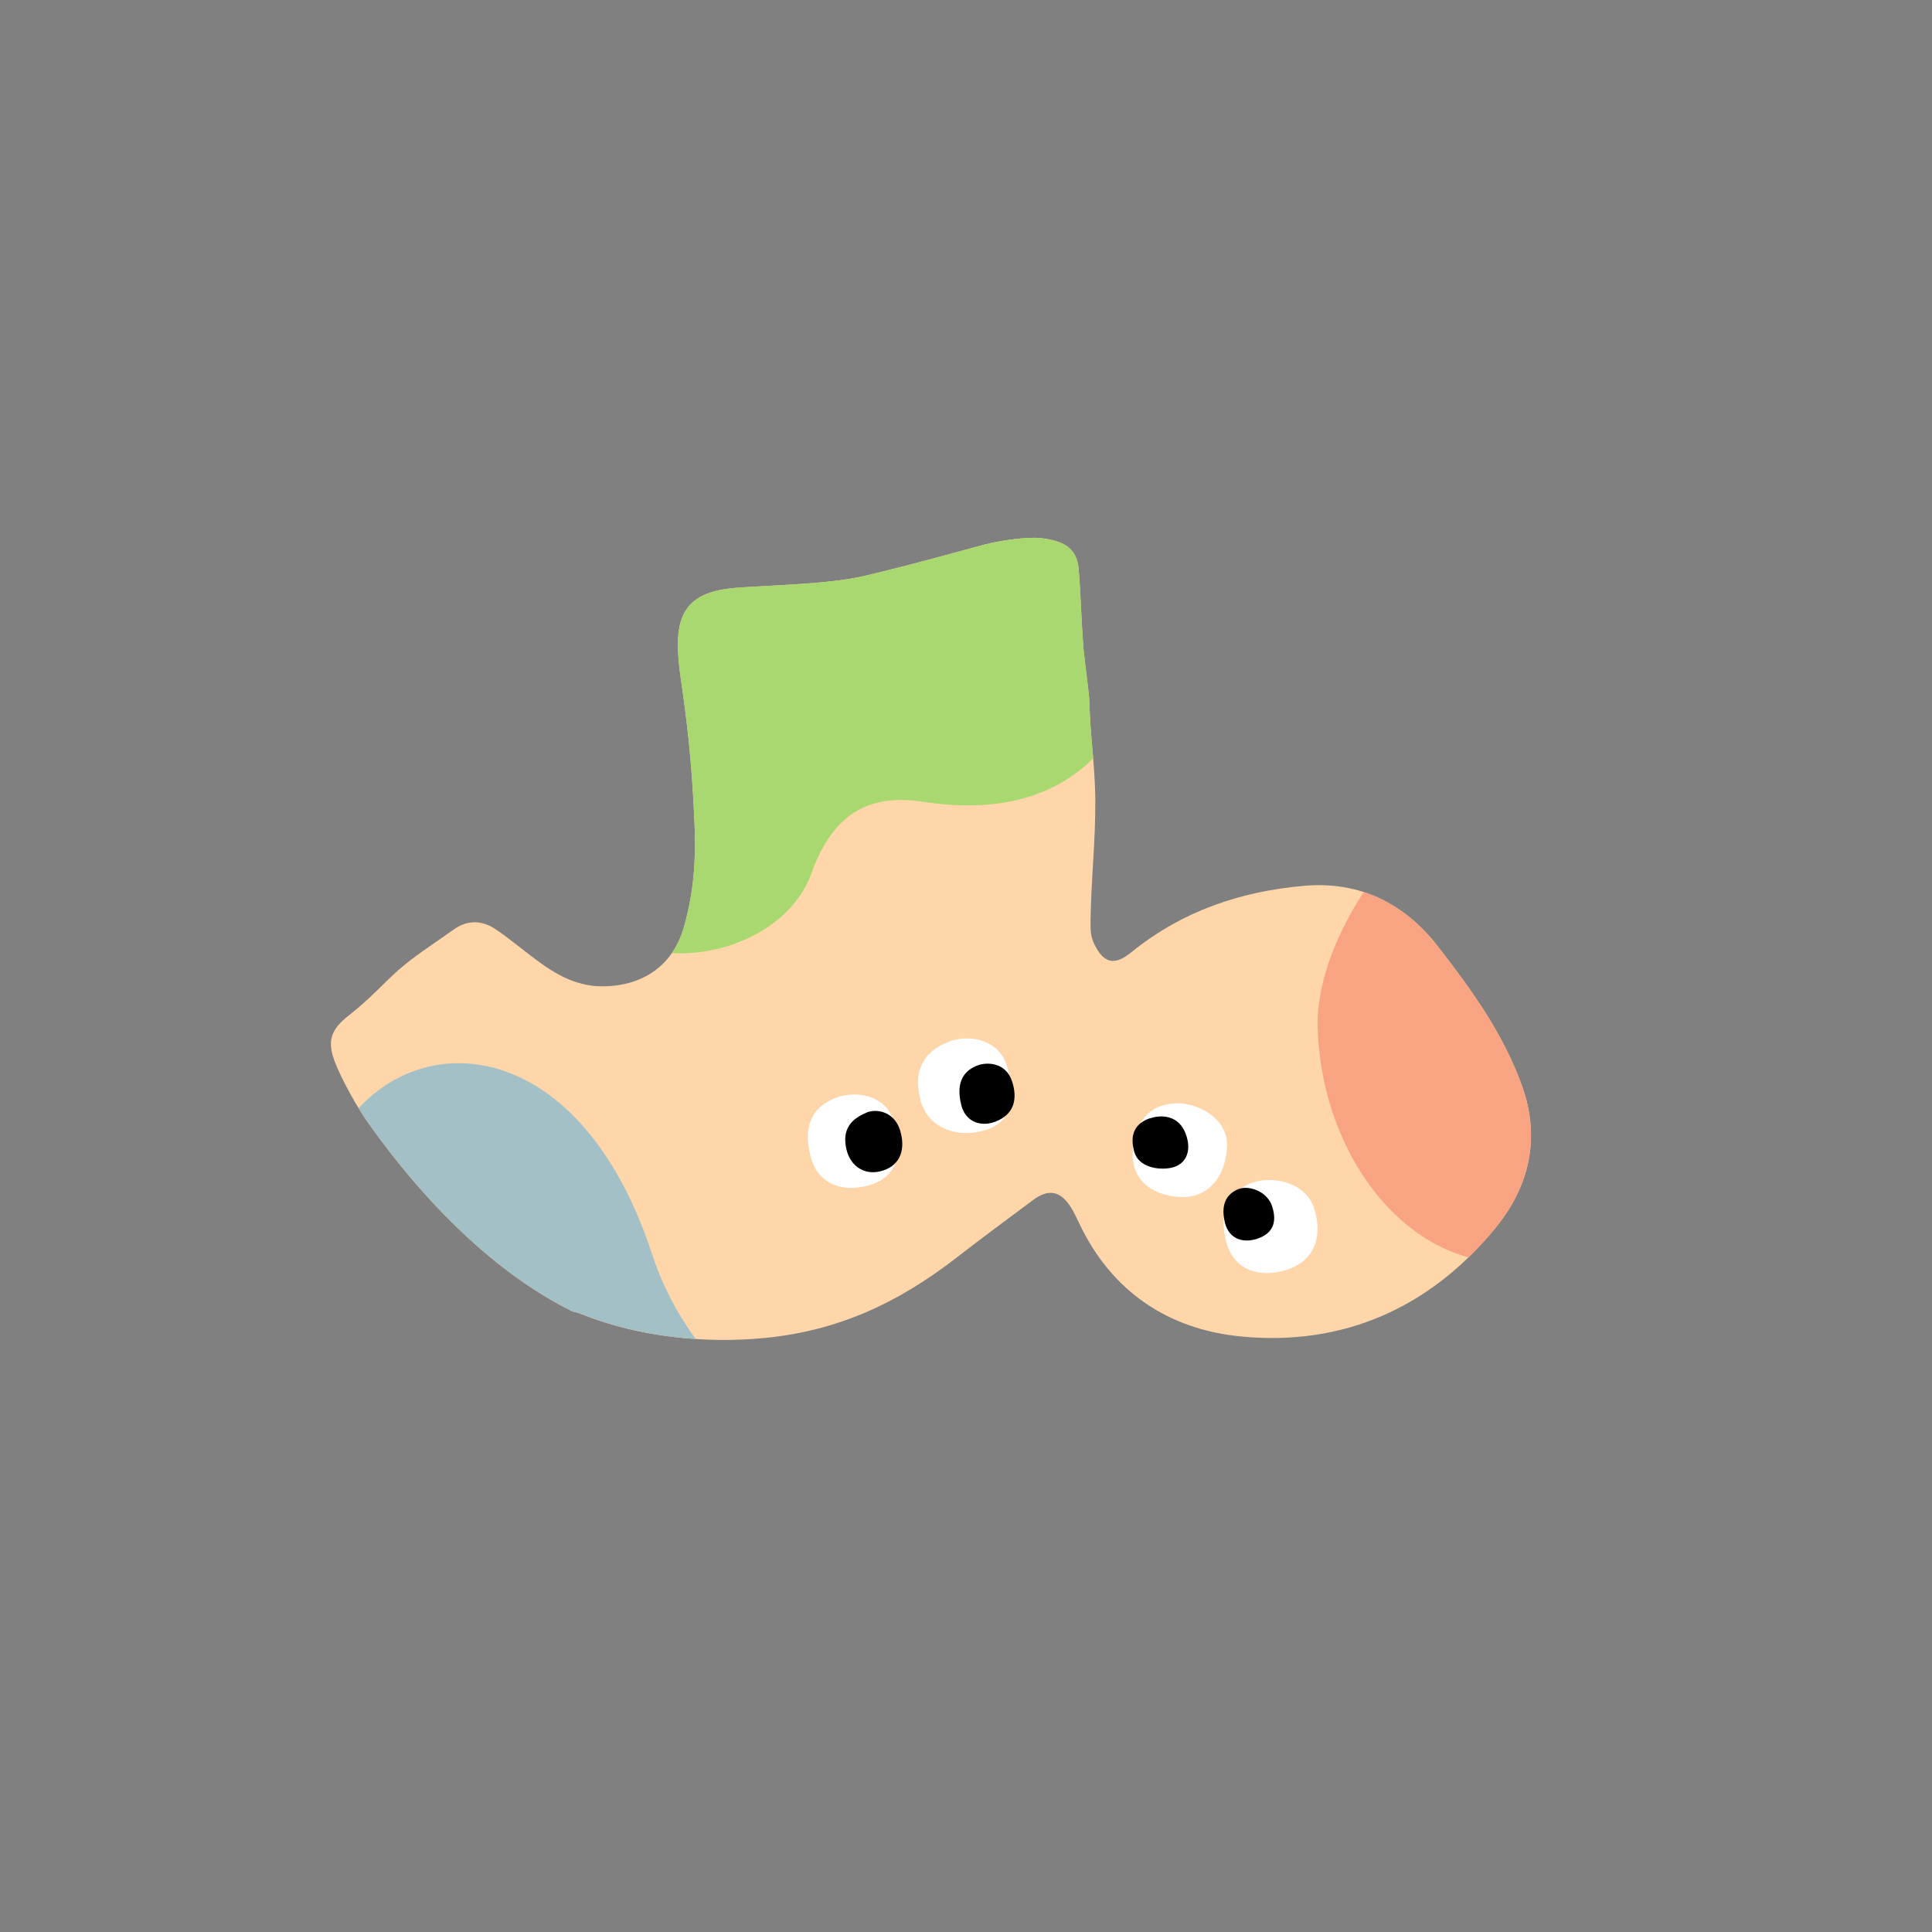 <?xml version="1.0" encoding="UTF-8"?><svg id="_レイヤー_2" xmlns="http://www.w3.org/2000/svg" xmlns:xlink="http://www.w3.org/1999/xlink" viewBox="0 0 141.73 141.73"><rect x="0" y="0" width="141.73" height="141.73" fill="#808080" stroke="none"/><defs><style>.cls-1{fill:none;}.cls-2{fill:#f8a482;}.cls-3{fill:#ffd6aa;}.cls-4{fill:#a9d870;}.cls-5{fill:#fff;}.cls-6{fill:#a3c0c6;}.cls-7{clip-path:url(#clippath);}</style><clipPath id="clippath"><path class="cls-1" d="M50.99,61.37c-.17-4.35-.41-7.23-1.04-11.53-.58-3.97-.21-6.16,3.42-6.65,1.81-.25,7.09-.24,10.04-.94,3.97-.94,7.12-1.86,8.89-2.32.96-.25,3.05-.58,4.08-.45,1.51.18,2.62.64,2.75,2.27.15,1.74.17,3.45.36,5.89.07.84.42,3.28.43,3.88.05,2.45.41,4.63.43,7.14.02,3.18-.32,5.92-.35,9.04,0,.52.02,1.04.26,1.53.69,1.44,1.49,1.64,2.72.64,3.71-3.02,8.03-4.49,12.72-4.89,4.05-.35,7.35,1.31,9.79,4.46,2.45,3.16,4.8,6.4,6.17,10.24,1.39,3.88.48,7.44-1.97,10.42-4.78,5.83-11.15,8.68-18.67,7.94-5.3-.52-9.48-3.28-11.85-8.3-.19-.39-.37-.79-.6-1.16-.77-1.23-1.65-1.4-2.81-.53-1.88,1.4-3.77,2.8-5.63,4.24-4.33,3.35-8.73,5.36-14.11,5.87-4.26.41-9.09-.08-13.16-1.68-.28-.11-.57-.22-.87-.28-5.59-2.75-10.81-7.94-14.96-13.8-.81-1.14-1.89-3.07-2.41-4.36-.67-1.65-.38-2.51,1.02-3.59,1.48-1.15,2.57-2.39,3.58-3.28,1.2-1.05,2.3-1.73,4.11-3.01,1-.71,2.08-.64,3.06.03.97.66,1.87,1.42,2.81,2.12,1.58,1.2,3.22,2.15,5.35,2.04,2.81-.14,4.86-1.64,5.63-4.37.61-2.15.86-4.35.78-6.59Z"/></clipPath></defs><g id="_レイヤー_1-2"><circle class="cls-1" cx="70.87" cy="70.87" r="70.87"/><path class="cls-3" d="M50.99,61.37c-.17-4.35-.41-7.23-1.04-11.53-.58-3.97-.21-6.16,3.42-6.65,1.81-.25,7.09-.24,10.04-.94,3.97-.94,7.12-1.86,8.89-2.32.96-.25,3.05-.58,4.08-.45,1.51.18,2.62.64,2.75,2.27.15,1.74.17,3.45.36,5.89.07.84.42,3.28.43,3.88.05,2.45.41,4.63.43,7.14.02,3.18-.32,5.92-.35,9.04,0,.52.02,1.04.26,1.53.69,1.44,1.49,1.64,2.72.64,3.71-3.02,8.03-4.49,12.72-4.89,4.05-.35,7.35,1.31,9.79,4.46,2.45,3.16,4.8,6.4,6.17,10.24,1.39,3.88.48,7.44-1.97,10.42-4.78,5.83-11.15,8.68-18.67,7.94-5.3-.52-9.48-3.28-11.85-8.3-.19-.39-.37-.79-.6-1.16-.77-1.23-1.65-1.4-2.81-.53-1.88,1.4-3.77,2.8-5.63,4.24-4.33,3.35-8.73,5.36-14.11,5.87-4.26.41-9.09-.08-13.16-1.68-.28-.11-.57-.22-.87-.28-5.59-2.75-10.81-7.94-14.96-13.8-.81-1.14-1.89-3.07-2.41-4.36-.67-1.65-.38-2.51,1.02-3.59,1.48-1.15,2.57-2.39,3.58-3.28,1.2-1.05,2.3-1.73,4.11-3.01,1-.71,2.08-.64,3.06.03.97.66,1.87,1.42,2.81,2.12,1.58,1.2,3.22,2.15,5.35,2.04,2.81-.14,4.86-1.64,5.63-4.37.61-2.15.86-4.35.78-6.59Z"/><g class="cls-7"><path class="cls-6" d="M24.96,83.1c4.82-7.94,17.41-7.79,22.88,8.92,4.34,13.25,19.37,16.66,18.32,18.59-3.72,6.82-26.84,4.45-33.04,3.72-6.57-.78-17.73-8.49-15.51-18.05,3.17-13.67,2.13-4.56,7.35-13.17Z"/><path class="cls-2" d="M96.67,75.51c.33,9.81,7.27,18.43,15.87,16.96,8.61-1.47,22.38-14.96,21.55-24.87-.83-9.92-4.58-12.44-14.7-14.13-9.58-1.6-23.06,12.22-22.73,22.04Z"/><path class="cls-4" d="M84.63,45.14c-.59,6.36-4.22,15.63-16.9,13.68-3.81-.59-6.57.69-8.2,5.23-2.31,6.41-13.29,8.15-16.47,2.38-3.18-5.77-.52-22.82-.52-22.82l31.48-13.74s11.1,10.1,10.62,15.29Z"/></g><path class="cls-5" d="M61.3,80.54c1.31-.52,3.59-.35,4.27,1.7.68,2.05.39,4.02-1.69,4.67-2,.63-3.88,0-4.41-2.05-.62-2.39.22-3.69,1.83-4.32Z"/><path d="M63.53,81.63c.8-.34,2.08-.07,2.5,1.29.41,1.35.05,2.51-1.22,2.94-1.22.42-2.38-.17-2.71-1.52-.38-1.58.44-2.28,1.43-2.7Z"/><path class="cls-5" d="M69.57,76.43c1.31-.52,3.59-.35,4.27,1.7.68,2.05.57,4.1-1.51,4.76s-4.26-.12-4.8-2.17c-.62-2.39.42-3.65,2.04-4.29Z"/><path d="M71.63,78.19c.8-.34,2.17-.22,2.61,1.12.41,1.25.18,2.31-.98,2.87-1.16.57-2.43.21-2.75-1.15-.38-1.57.13-2.43,1.12-2.84Z"/><path class="cls-5" d="M86.37,80.93c1.41-.01,3.74,1.04,3.64,3.2-.1,2.15-1.33,3.81-3.51,3.68-2.09-.13-3.62-1.39-3.39-3.49.28-2.45,1.52-3.36,3.26-3.38Z"/><path d="M84.34,82.05c.8-.29,2.21-.3,2.7,1.29.37,1.18-.07,2.11-1.13,2.33-.85.18-2.37,0-2.7-1.17-.38-1.36.13-2.1,1.12-2.46Z"/><path class="cls-5" d="M91.79,86.79c1.31-.52,3.92-.22,4.6,1.83.68,2.05.06,3.89-2.02,4.54-2,.63-3.88,0-4.41-2.05-.62-2.39.22-3.69,1.83-4.32Z"/><path d="M90.85,87.23c.71-.29,2.12.12,2.48,1.29.37,1.17.03,1.97-1.09,2.35-1.08.36-2.09,0-2.38-1.17-.33-1.36.12-2.11.99-2.47Z"/></g></svg>